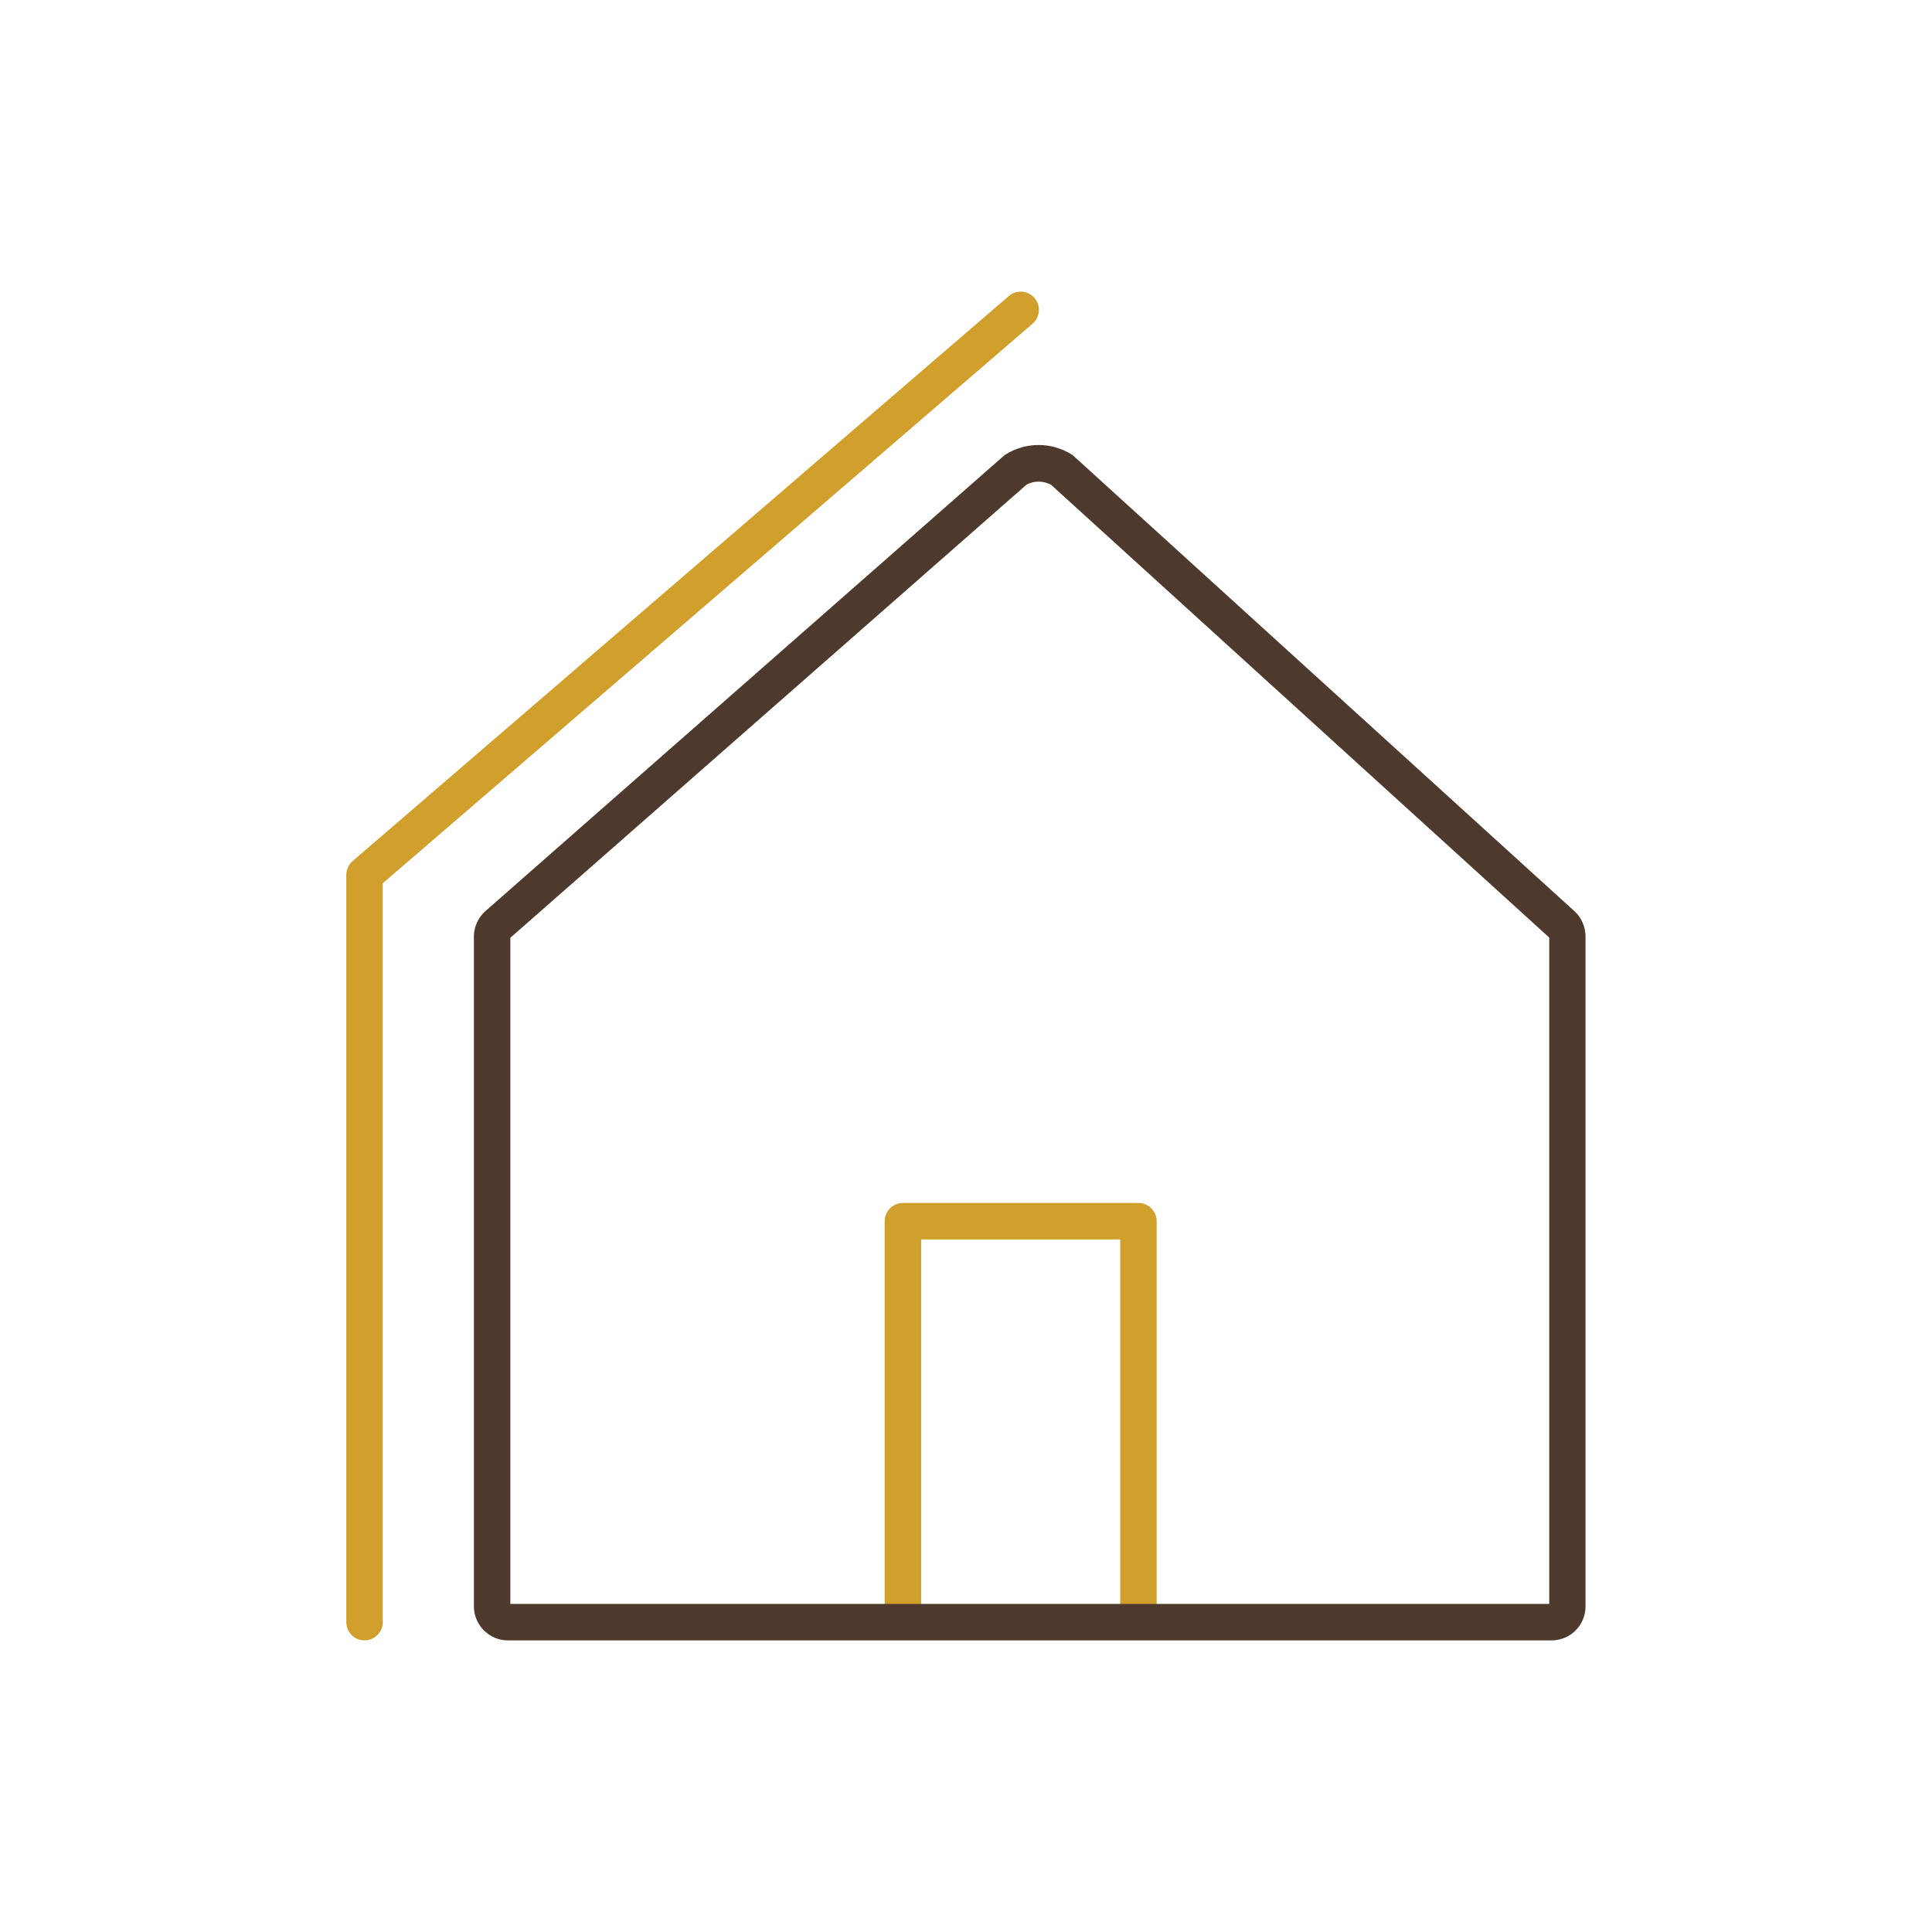 <svg width="106" height="106" viewBox="0 0 106 106" fill="none" xmlns="http://www.w3.org/2000/svg">
<path d="M62.46 89.001C61.91 89.001 61.46 88.551 61.46 88.001V68.001H50.54V88.001C50.54 88.551 50.09 89.001 49.54 89.001C48.99 89.001 48.54 88.551 48.54 88.001V67.001C48.54 66.451 48.99 66.001 49.54 66.001H62.46C63.01 66.001 63.46 66.451 63.46 67.001V88.001C63.46 88.551 63.01 89.001 62.46 89.001Z" fill="#D19F2B"/>
<path d="M85.13 90.001H27.87C26.84 90.001 26 89.161 26 88.131V51.391C26 50.851 26.23 50.341 26.64 49.981L55.07 25.011C55.11 24.971 55.16 24.941 55.21 24.911C56.32 24.241 57.69 24.251 58.79 24.931C58.84 24.961 58.89 25.001 58.93 25.041L86.38 49.991C86.77 50.341 86.99 50.851 86.99 51.381V88.121C87 89.161 86.16 90.001 85.13 90.001ZM28 88.001H85V51.441L57.67 26.601C57.25 26.371 56.74 26.361 56.32 26.591L28 51.451V88.001Z" fill="#4E3A2D"/>
<path d="M20 90.001C19.45 90.001 19 89.551 19 89.001V48.001C19 47.711 19.13 47.431 19.35 47.241L55.35 16.241C55.77 15.881 56.4 15.931 56.76 16.351C57.12 16.771 57.07 17.401 56.65 17.761L21 48.461V89.001C21 89.551 20.55 90.001 20 90.001Z" fill="#D19F2B"/>
</svg>
